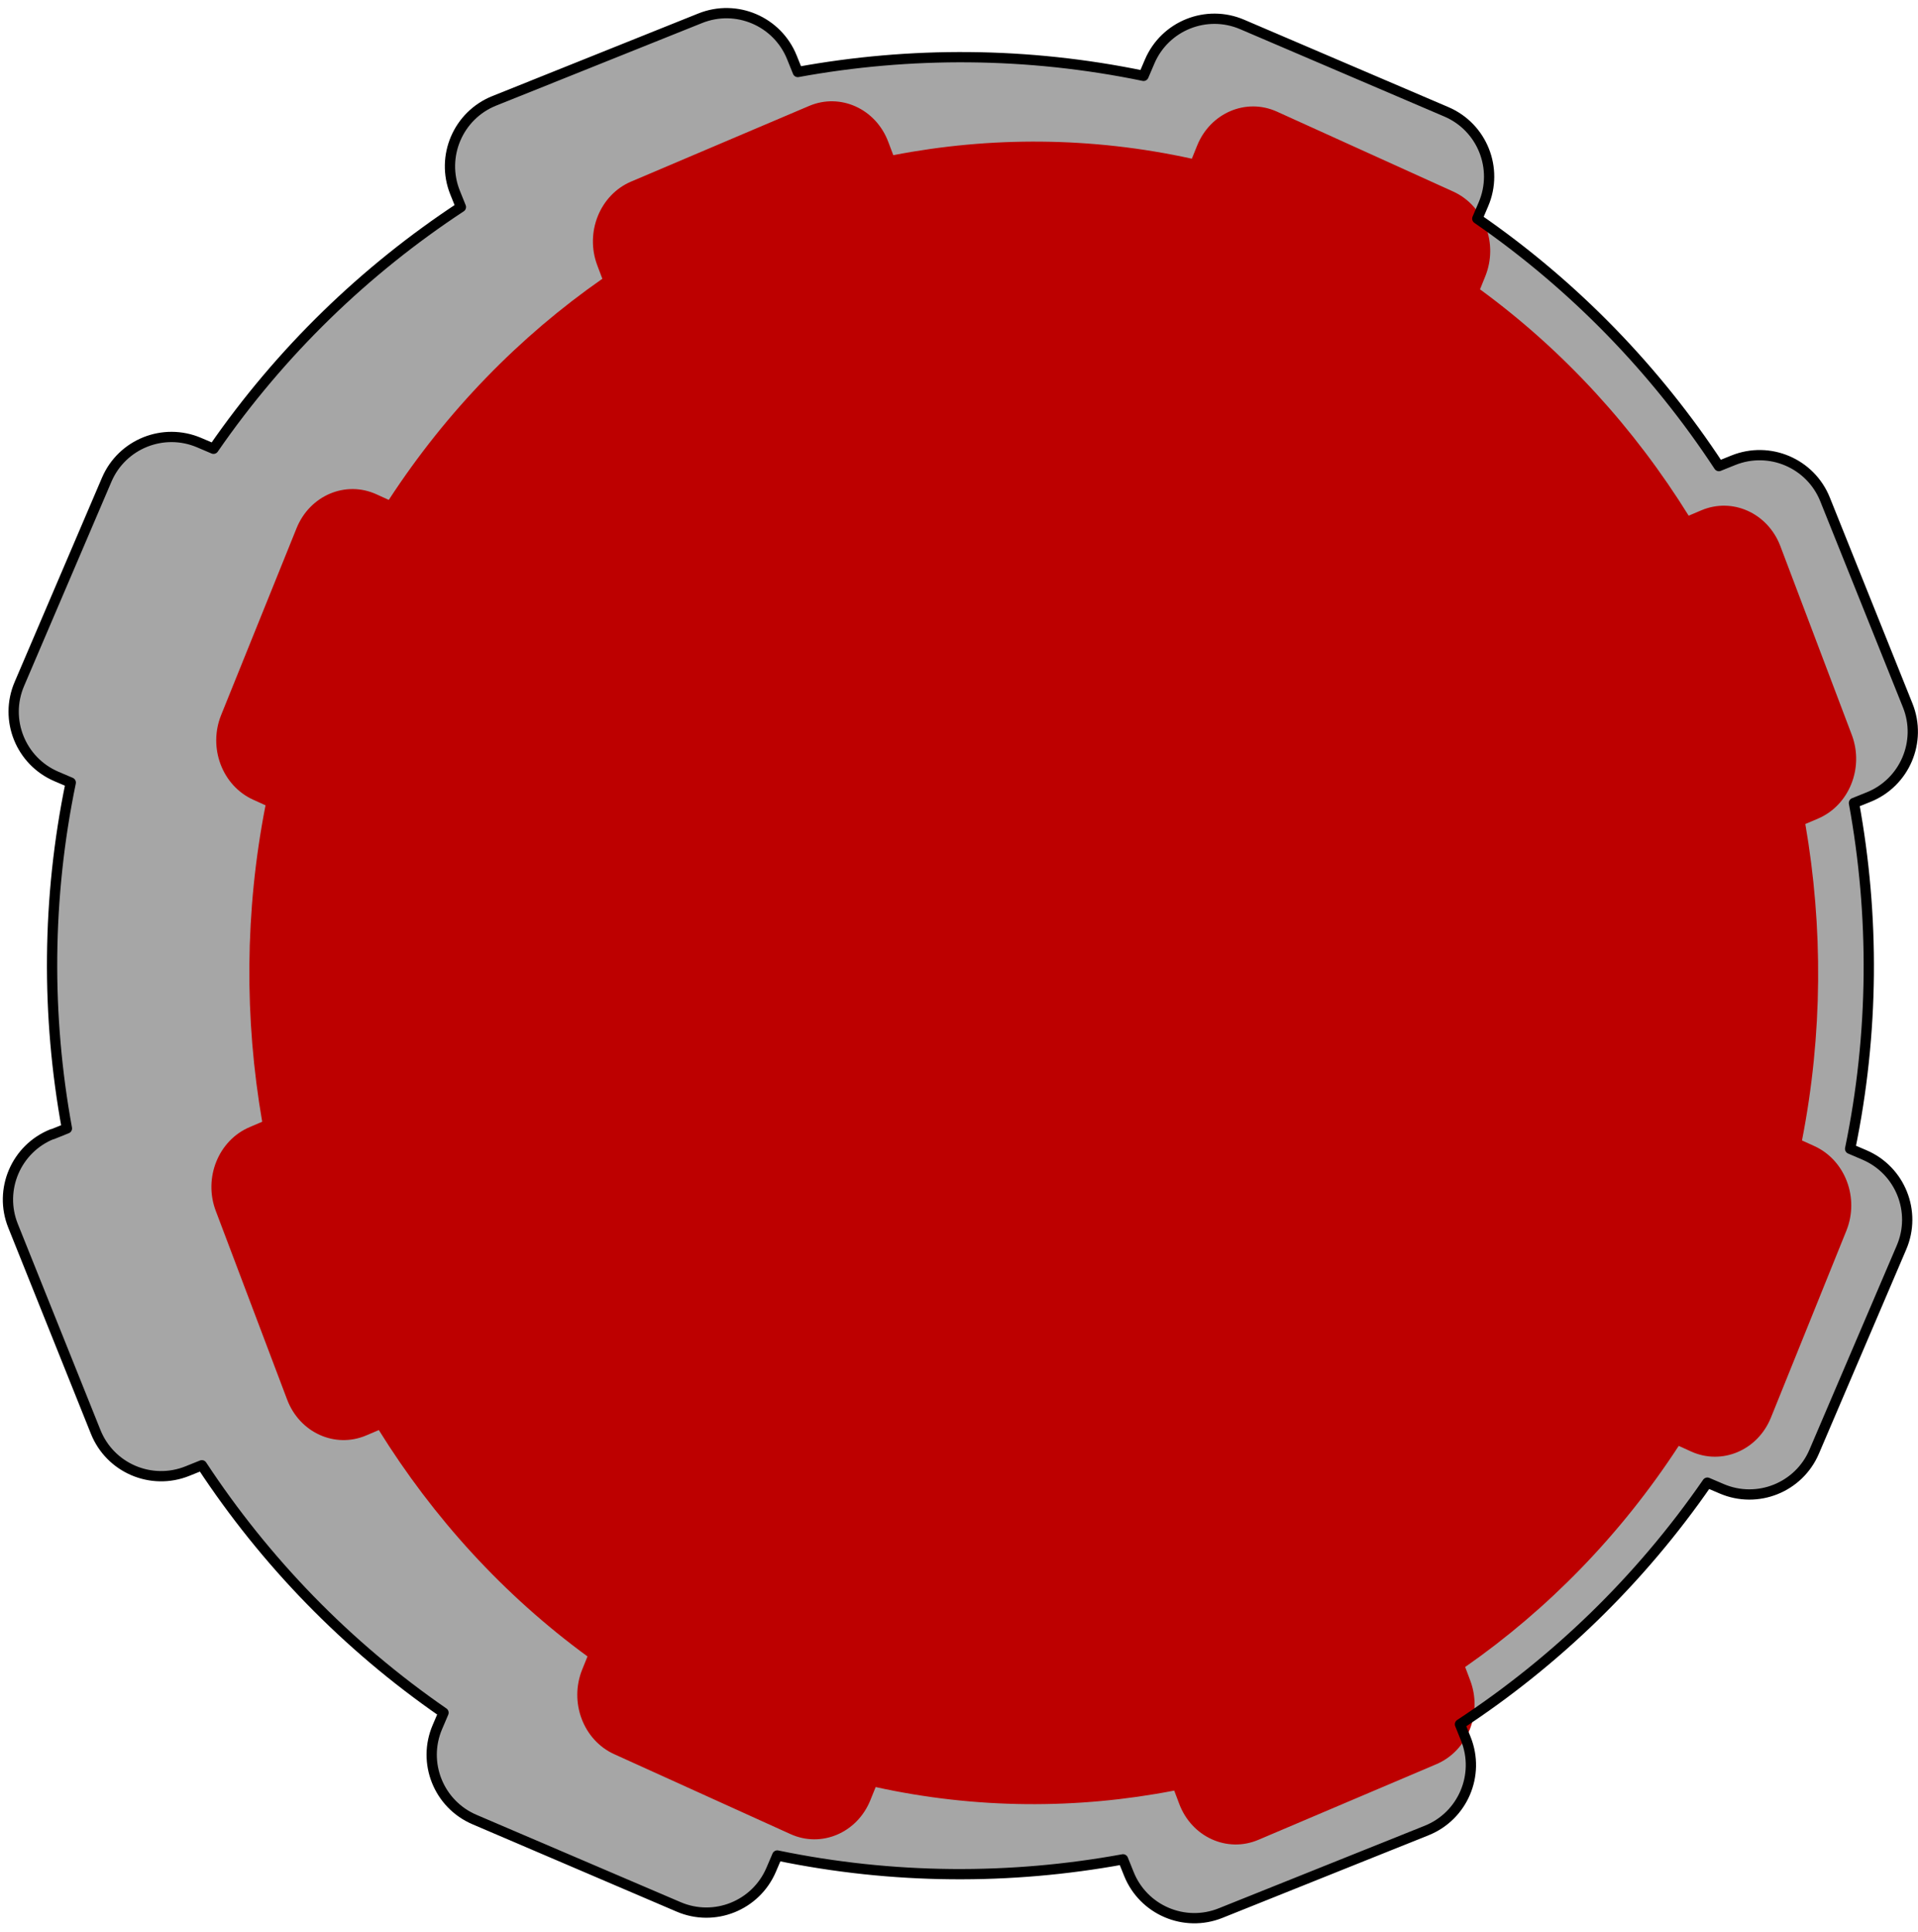 <svg width="140" height="141" viewBox="0 0 140 141" fill="none" xmlns="http://www.w3.org/2000/svg">
<path d="M3.823 82.786L4.884 82.359C3.382 74.143 3.414 65.582 5.164 57.117L4.121 56.672C1.507 55.555 0.294 52.531 1.415 49.917L7.788 35.014C8.905 32.4 11.928 31.191 14.542 32.308L15.585 32.753C20.497 25.64 26.663 19.703 33.642 15.112L33.215 14.051C32.158 11.413 33.44 8.417 36.077 7.36L51.115 1.331C53.753 0.274 56.748 1.556 57.805 4.194L58.233 5.255C66.448 3.753 75.007 3.785 83.471 5.536L83.916 4.493C85.033 1.878 88.056 0.665 90.671 1.786L105.571 8.16C108.185 9.276 109.398 12.3 108.277 14.915L107.832 15.958C114.944 20.87 120.88 27.037 125.466 34.017L126.527 33.59C129.165 32.533 132.16 33.815 133.217 36.453L139.25 51.488C140.307 54.126 139.025 57.122 136.387 58.179L135.326 58.606C136.828 66.823 136.796 75.383 135.046 83.848L136.089 84.294C138.703 85.41 139.916 88.434 138.795 91.049L132.422 105.951C131.306 108.566 128.282 109.779 125.668 108.658L124.625 108.212C119.713 115.325 113.547 121.262 106.568 125.848L106.995 126.91C108.052 129.548 106.77 132.544 104.133 133.601L89.09 139.63C86.453 140.686 83.457 139.404 82.4 136.767L81.973 135.705C73.758 137.208 65.198 137.176 56.735 135.425L56.289 136.468C55.172 139.083 52.149 140.296 49.535 139.175L34.635 132.801C32.02 131.684 30.807 128.661 31.928 126.046L32.374 125.003C25.261 120.091 19.325 113.924 14.735 106.944L13.674 107.371C11.036 108.428 8.041 107.146 6.984 104.508L0.951 89.463C-0.106 86.826 1.176 83.829 3.814 82.773L3.823 82.786Z" fill="#A6A6A6"/>
<path d="M18.219 82.263L19.138 81.872C17.837 74.354 17.865 66.524 19.381 58.776L18.481 58.367C16.225 57.347 15.177 54.576 16.142 52.187L21.646 38.553C22.611 36.163 25.221 35.051 27.477 36.076L28.378 36.485C32.618 29.978 37.944 24.546 43.967 20.346L43.599 19.372C42.685 16.959 43.792 14.216 46.072 13.251L59.06 7.732C61.339 6.763 63.926 7.939 64.836 10.351L65.204 11.326C72.298 9.952 79.69 9.979 86.996 11.583L87.382 10.627C88.347 8.238 90.957 7.126 93.212 8.15L106.077 13.982C108.333 15.007 109.381 17.773 108.416 20.162L108.03 21.118C114.173 25.612 119.296 31.255 123.261 37.638L124.18 37.248C126.459 36.278 129.046 37.454 129.956 39.867L135.166 53.63C136.08 56.042 134.973 58.785 132.694 59.75L131.775 60.141C133.076 67.659 133.048 75.489 131.532 83.237L132.432 83.646C134.688 84.67 135.736 87.437 134.771 89.826L129.267 103.46C128.302 105.85 125.692 106.962 123.436 105.937L122.535 105.528C118.295 112.035 112.969 117.467 106.946 121.667L107.313 122.641C108.228 125.053 107.12 127.797 104.841 128.762L91.852 134.281C89.573 135.25 86.987 134.074 86.077 131.661L85.709 130.687C78.615 132.061 71.222 132.034 63.917 130.43L63.531 131.386C62.566 133.775 59.956 134.887 57.7 133.862L44.836 128.031C42.58 127.011 41.532 124.24 42.497 121.851L42.883 120.895C36.74 116.401 31.617 110.758 27.652 104.375L26.733 104.765C24.454 105.735 21.867 104.559 20.957 102.146L15.752 88.383C14.837 85.971 15.944 83.228 18.223 82.263H18.219Z" fill="#BD0000"/>
<path d="M3.823 82.786L4.884 82.359C3.382 74.143 3.414 65.582 5.164 57.117L4.121 56.672C1.507 55.555 0.294 52.531 1.415 49.917L7.788 35.014C8.905 32.4 11.928 31.191 14.542 32.308L15.585 32.753C20.497 25.64 26.663 19.703 33.642 15.112L33.215 14.051C32.158 11.413 33.44 8.417 36.077 7.36L51.115 1.331C53.753 0.274 56.748 1.556 57.805 4.194L58.233 5.255C66.448 3.753 75.007 3.785 83.471 5.536L83.916 4.493C85.033 1.878 88.056 0.665 90.671 1.786L105.571 8.16C108.185 9.276 109.398 12.3 108.277 14.915L107.832 15.958C114.944 20.87 120.88 27.037 125.466 34.017L126.527 33.59C129.165 32.533 132.16 33.815 133.217 36.453L139.25 51.488C140.307 54.126 139.025 57.122 136.387 58.179L135.326 58.606C136.828 66.823 136.796 75.383 135.046 83.848L136.089 84.294C138.703 85.41 139.916 88.434 138.795 91.049L132.422 105.951C131.306 108.566 128.282 109.779 125.668 108.658L124.625 108.212C119.713 115.325 113.547 121.262 106.568 125.848L106.995 126.91C108.052 129.548 106.77 132.544 104.133 133.601L89.09 139.63C86.453 140.686 83.457 139.404 82.4 136.767L81.973 135.705C73.758 137.208 65.198 137.176 56.735 135.425L56.289 136.468C55.172 139.083 52.149 140.296 49.535 139.175L34.635 132.801C32.02 131.684 30.807 128.661 31.928 126.046L32.374 125.003C25.261 120.091 19.325 113.924 14.735 106.944L13.674 107.371C11.036 108.428 8.041 107.146 6.984 104.508L0.951 89.463C-0.106 86.826 1.176 83.829 3.814 82.773L3.823 82.786Z" stroke="black" stroke-width="0.75" stroke-linecap="round" stroke-linejoin="round"/>
</svg>
